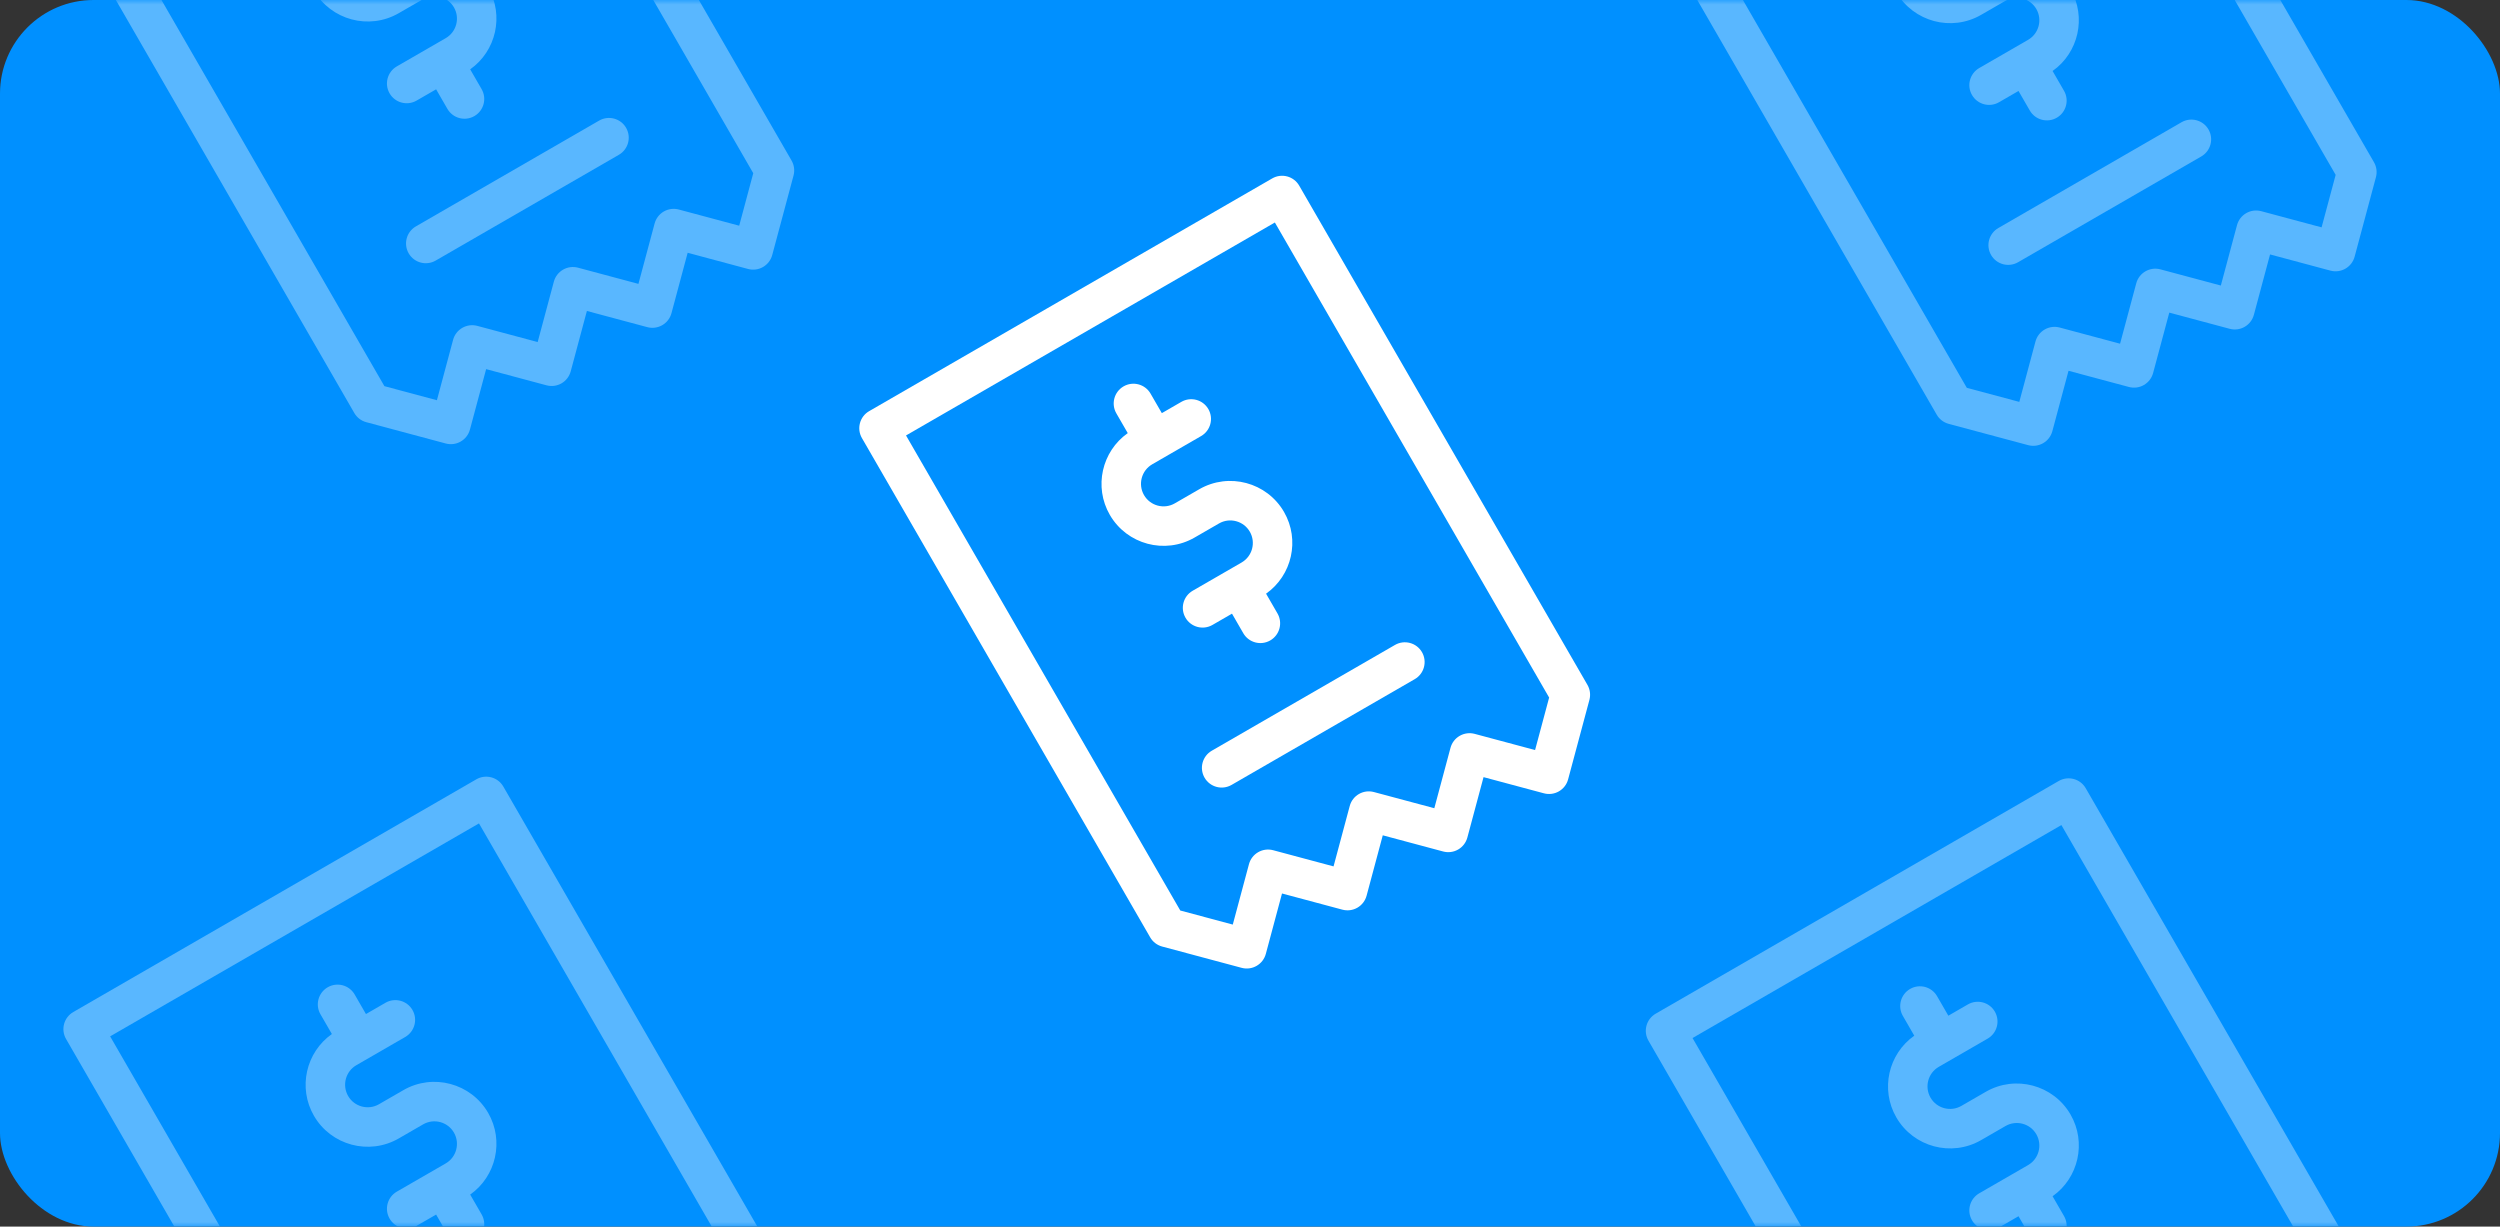 <svg width="267" height="131" viewBox="0 0 267 131" fill="none" xmlns="http://www.w3.org/2000/svg">
<rect x="0" y="0" width="267" height="131" fill="#333333" stroke="none"/>
<rect width="267" height="131" rx="10" fill="#0090FF"/>
<mask id="mask0" mask-type="alpha" maskUnits="userSpaceOnUse" x="0" y="0" width="267" height="131">
<rect width="267" height="131" rx="10" fill="#0090FF"/>
</mask>
<g mask="url(#mask0)">
<g opacity="0.35">
<path d="M43.08 -3.749L40.471 -2.243C39.321 -1.578 37.844 -1.974 37.18 -3.125C36.516 -4.275 36.911 -5.752 38.062 -6.416L43.28 -9.428C44.288 -10.011 44.634 -11.301 44.052 -12.31C43.469 -13.319 42.179 -13.664 41.17 -13.082L39.084 -11.877L37.879 -13.963C37.297 -14.972 36.006 -15.318 34.998 -14.736C33.989 -14.153 33.643 -12.863 34.225 -11.854L35.444 -9.743C32.676 -7.791 31.801 -4.004 33.526 -1.015C35.354 2.15 39.416 3.238 42.581 1.411L45.19 -0.095C46.34 -0.76 47.817 -0.364 48.481 0.787C49.145 1.937 48.75 3.413 47.599 4.078L42.381 7.09C41.372 7.673 41.026 8.963 41.609 9.972C42.191 10.981 43.481 11.326 44.49 10.744L46.577 9.539L47.782 11.626C48.364 12.635 49.654 12.98 50.663 12.398C51.672 11.816 52.018 10.525 51.435 9.517L50.216 7.405C52.984 5.454 53.86 1.666 52.135 -1.323C50.307 -4.488 46.245 -5.576 43.08 -3.749Z" fill="white"/>
<path d="M63.986 12.88L44.419 24.176C43.411 24.759 43.065 26.049 43.648 27.058C44.23 28.067 45.52 28.412 46.529 27.83L66.096 16.533C67.104 15.95 67.45 14.66 66.868 13.652C66.285 12.643 64.995 12.297 63.986 12.88Z" fill="white"/>
<path d="M50.873 -36.945L7.827 -12.092C6.818 -11.51 6.472 -10.22 7.055 -9.211L37.839 44.108C38.118 44.593 38.579 44.946 39.12 45.091L47.607 47.365C48.732 47.667 49.889 46.999 50.191 45.874L51.919 39.424L58.369 41.152C58.909 41.297 59.485 41.221 59.969 40.942C60.454 40.662 60.807 40.201 60.952 39.661L62.68 33.211L69.13 34.939C69.671 35.084 70.246 35.008 70.731 34.728C71.216 34.449 71.569 33.988 71.714 33.447L73.442 26.997L79.892 28.726C80.455 28.877 81.025 28.785 81.493 28.515C81.96 28.245 82.325 27.797 82.475 27.234L84.75 18.747C84.894 18.206 84.819 17.63 84.539 17.146L53.755 -36.173C53.172 -37.182 51.883 -37.528 50.873 -36.945ZM78.946 24.105L72.496 22.377C71.956 22.232 71.38 22.308 70.895 22.587C70.411 22.867 70.058 23.328 69.913 23.868L68.184 30.318L61.734 28.59C60.609 28.288 59.453 28.956 59.151 30.081L57.423 36.532L50.973 34.803C50.432 34.658 49.857 34.734 49.372 35.014C48.888 35.294 48.534 35.754 48.389 36.295L46.661 42.745L41.055 41.242L11.763 -9.493L51.156 -32.237L80.448 18.499L80.448 18.499L78.946 24.105Z" fill="white"/>
<path d="M43.08 116.428L40.471 117.934C39.321 118.598 37.844 118.203 37.18 117.052C36.516 115.902 36.911 114.425 38.062 113.761L43.28 110.749C44.288 110.166 44.634 108.876 44.052 107.867C43.469 106.858 42.179 106.513 41.17 107.095L39.084 108.3L37.879 106.213C37.297 105.204 36.006 104.859 34.998 105.441C33.989 106.024 33.643 107.314 34.225 108.323L35.444 110.434C32.676 112.385 31.801 116.173 33.526 119.162C35.354 122.327 39.416 123.415 42.581 121.588L45.19 120.081C46.34 119.417 47.817 119.813 48.481 120.963C49.145 122.114 48.75 123.59 47.599 124.255L42.381 127.267C41.372 127.85 41.026 129.14 41.609 130.149C42.191 131.158 43.481 131.503 44.49 130.921L46.577 129.716L47.782 131.803C48.364 132.811 49.654 133.157 50.663 132.575C51.672 131.992 52.018 130.702 51.435 129.693L50.216 127.582C52.984 125.631 53.86 121.843 52.135 118.854C50.307 115.689 46.245 114.6 43.08 116.428Z" fill="white"/>
<path d="M50.873 83.231L7.827 108.084C6.818 108.667 6.472 109.957 7.055 110.966L37.839 164.285C38.118 164.77 38.579 165.123 39.12 165.268L47.607 167.542C48.732 167.844 49.889 167.176 50.191 166.051L51.919 159.601L58.369 161.329C58.909 161.474 59.485 161.398 59.969 161.118C60.454 160.839 60.807 160.378 60.952 159.837L62.68 153.388L69.13 155.116C69.671 155.261 70.246 155.185 70.731 154.905C71.216 154.625 71.569 154.165 71.714 153.624L73.442 147.174L79.892 148.903C80.455 149.053 81.025 148.962 81.493 148.692C81.96 148.422 82.325 147.974 82.475 147.411L84.75 138.923C84.894 138.383 84.819 137.807 84.539 137.323L53.755 84.004C53.172 82.995 51.883 82.649 50.873 83.231ZM78.946 144.282L72.496 142.553C71.956 142.409 71.38 142.484 70.895 142.764C70.411 143.044 70.058 143.505 69.913 144.045L68.184 150.495L61.734 148.767C60.609 148.465 59.453 149.133 59.151 150.258L57.423 156.708L50.973 154.98C50.432 154.835 49.857 154.911 49.372 155.191C48.888 155.47 48.534 155.931 48.389 156.471L46.661 162.921L41.055 161.419L11.763 110.683L51.156 87.94L80.448 138.676L80.448 138.675L78.946 144.282Z" fill="white"/>
<path d="M212.08 -3.572L209.471 -2.066C208.321 -1.402 206.844 -1.797 206.18 -2.948C205.516 -4.098 205.911 -5.575 207.062 -6.239L212.28 -9.251C213.288 -9.834 213.634 -11.124 213.052 -12.133C212.469 -13.142 211.179 -13.488 210.17 -12.905L208.084 -11.7L206.879 -13.787C206.296 -14.796 205.006 -15.141 203.998 -14.559C202.989 -13.976 202.643 -12.686 203.225 -11.677L204.444 -9.566C201.676 -7.615 200.801 -3.827 202.527 -0.838C204.354 2.327 208.416 3.415 211.581 1.588L214.19 0.081C215.34 -0.583 216.817 -0.187 217.481 0.963C218.145 2.114 217.75 3.59 216.599 4.255L211.381 7.267C210.372 7.85 210.026 9.14 210.609 10.149C211.191 11.158 212.482 11.503 213.49 10.921L215.577 9.716L216.782 11.803C217.364 12.812 218.654 13.157 219.663 12.575C220.672 11.992 221.018 10.702 220.435 9.693L219.216 7.582C221.984 5.631 222.86 1.843 221.134 -1.146C219.307 -4.311 215.246 -5.4 212.08 -3.572Z" fill="white"/>
<path d="M232.986 13.056L213.42 24.353C212.411 24.936 212.065 26.226 212.647 27.235C213.23 28.243 214.52 28.589 215.529 28.007L235.096 16.71C236.104 16.127 236.45 14.837 235.868 13.828C235.285 12.819 233.995 12.474 232.986 13.056Z" fill="white"/>
<path d="M219.873 -36.769L176.827 -11.915C175.818 -11.333 175.472 -10.043 176.055 -9.034L206.839 44.285C207.118 44.77 207.579 45.123 208.119 45.268L216.607 47.542C217.732 47.844 218.889 47.176 219.191 46.051L220.919 39.601L227.369 41.329C227.909 41.474 228.485 41.398 228.969 41.118C229.454 40.839 229.808 40.378 229.952 39.837L231.68 33.388L238.13 35.116C238.671 35.261 239.246 35.185 239.731 34.905C240.216 34.625 240.569 34.165 240.714 33.624L242.442 27.174L248.892 28.903C249.455 29.053 250.025 28.962 250.493 28.692C250.96 28.422 251.325 27.974 251.475 27.411L253.75 18.923C253.894 18.383 253.819 17.807 253.539 17.323L222.755 -35.996C222.172 -37.005 220.882 -37.351 219.873 -36.769ZM247.946 24.282L241.496 22.553C240.956 22.409 240.38 22.484 239.896 22.764C239.411 23.044 239.057 23.505 238.913 24.045L237.185 30.495L230.734 28.767C229.609 28.465 228.453 29.133 228.151 30.258L226.423 36.708L219.973 34.98C219.432 34.835 218.857 34.911 218.372 35.191C217.888 35.47 217.534 35.931 217.389 36.471L215.661 42.922L210.055 41.419L180.763 -9.317L220.156 -32.06L249.448 18.676L249.448 18.675L247.946 24.282Z" fill="white"/>
<path d="M212.08 116.605L209.471 118.111C208.321 118.776 206.844 118.38 206.18 117.229C205.516 116.079 205.911 114.602 207.062 113.938L212.28 110.926C213.288 110.343 213.634 109.053 213.052 108.044C212.469 107.035 211.179 106.69 210.17 107.272L208.084 108.477L206.879 106.391C206.296 105.382 205.006 105.036 203.998 105.618C202.989 106.201 202.643 107.491 203.225 108.5L204.444 110.611C201.676 112.563 200.801 116.35 202.527 119.339C204.354 122.504 208.416 123.592 211.581 121.765L214.19 120.259C215.34 119.594 216.817 119.99 217.481 121.141C218.145 122.291 217.75 123.767 216.599 124.432L211.381 127.444C210.372 128.027 210.026 129.317 210.609 130.326C211.191 131.335 212.482 131.68 213.49 131.098L215.577 129.893L216.782 131.98C217.364 132.989 218.654 133.334 219.663 132.752C220.672 132.169 221.018 130.879 220.435 129.871L219.216 127.759C221.984 125.808 222.86 122.02 221.134 119.031C219.307 115.866 215.246 114.778 212.08 116.605Z" fill="white"/>
<path d="M219.873 83.409L176.827 108.262C175.818 108.844 175.472 110.134 176.055 111.143L206.839 164.462C207.118 164.947 207.579 165.3 208.119 165.445L216.607 167.719C217.732 168.021 218.889 167.353 219.191 166.228L220.919 159.778L227.369 161.506C227.909 161.651 228.485 161.575 228.969 161.296C229.454 161.016 229.808 160.555 229.952 160.015L231.68 153.565L238.13 155.293C238.671 155.438 239.246 155.362 239.731 155.082C240.216 154.803 240.569 154.342 240.714 153.801L242.442 147.352L248.892 149.08C249.455 149.231 250.025 149.139 250.493 148.869C250.96 148.599 251.325 148.151 251.475 147.588L253.75 139.101C253.894 138.56 253.819 137.984 253.539 137.5L222.755 84.181C222.172 83.172 220.882 82.826 219.873 83.409ZM247.946 144.459L241.496 142.731C240.956 142.586 240.38 142.662 239.896 142.941C239.411 143.221 239.057 143.682 238.913 144.222L237.185 150.672L230.734 148.944C229.609 148.642 228.453 149.31 228.151 150.435L226.423 156.885L219.973 155.157C219.432 155.012 218.857 155.088 218.372 155.368C217.888 155.648 217.534 156.108 217.389 156.649L215.661 163.099L210.055 161.597L180.763 110.861L220.156 88.117L249.448 138.853L249.448 138.853L247.946 144.459Z" fill="white"/>
</g>
<path d="M128.08 52.251L125.471 53.757C124.321 54.422 122.844 54.026 122.18 52.875C121.516 51.725 121.911 50.248 123.062 49.584L128.28 46.572C129.288 45.989 129.634 44.699 129.052 43.69C128.469 42.681 127.179 42.336 126.17 42.918L124.084 44.123L122.879 42.037C122.296 41.028 121.006 40.682 119.998 41.264C118.989 41.847 118.643 43.137 119.225 44.146L120.444 46.257C117.676 48.209 116.801 51.996 118.527 54.985C120.354 58.15 124.416 59.238 127.581 57.411L130.19 55.905C131.34 55.24 132.817 55.636 133.481 56.787C134.145 57.937 133.75 59.413 132.599 60.078L127.381 63.09C126.372 63.673 126.026 64.963 126.609 65.972C127.191 66.981 128.482 67.326 129.49 66.744L131.577 65.539L132.782 67.626C133.364 68.635 134.654 68.98 135.663 68.398C136.672 67.816 137.018 66.525 136.435 65.516L135.216 63.405C137.984 61.454 138.86 57.666 137.134 54.677C135.307 51.512 131.246 50.424 128.08 52.251Z" fill="white"/>
<path d="M148.986 68.879L129.42 80.176C128.411 80.759 128.065 82.049 128.647 83.058C129.23 84.067 130.52 84.412 131.529 83.83L151.096 72.533C152.104 71.951 152.45 70.66 151.868 69.651C151.285 68.643 149.995 68.297 148.986 68.879Z" fill="white"/>
<path d="M135.873 19.055L92.827 43.908C91.818 44.49 91.472 45.78 92.055 46.789L122.839 100.108C123.118 100.593 123.579 100.946 124.119 101.091L132.607 103.365C133.732 103.667 134.889 102.999 135.191 101.874L136.919 95.424L143.369 97.152C143.909 97.297 144.485 97.221 144.969 96.942C145.454 96.662 145.808 96.201 145.952 95.661L147.68 89.211L154.13 90.939C154.671 91.084 155.246 91.008 155.731 90.728C156.216 90.449 156.569 89.988 156.714 89.448L158.442 82.998L164.892 84.726C165.455 84.877 166.025 84.785 166.493 84.515C166.96 84.245 167.325 83.797 167.475 83.234L169.75 74.747C169.894 74.206 169.819 73.63 169.539 73.146L138.755 19.827C138.172 18.818 136.882 18.472 135.873 19.055ZM163.946 80.105L157.496 78.377C156.956 78.232 156.38 78.308 155.896 78.587C155.411 78.867 155.057 79.328 154.913 79.868L153.185 86.318L146.734 84.59C145.609 84.288 144.453 84.956 144.151 86.081L142.423 92.531L135.973 90.803C135.432 90.658 134.857 90.734 134.372 91.014C133.888 91.293 133.534 91.754 133.389 92.295L131.661 98.745L126.055 97.243L96.763 46.507L136.156 23.763L165.448 74.499L165.448 74.499L163.946 80.105Z" fill="white"/>
</g>
</svg>
